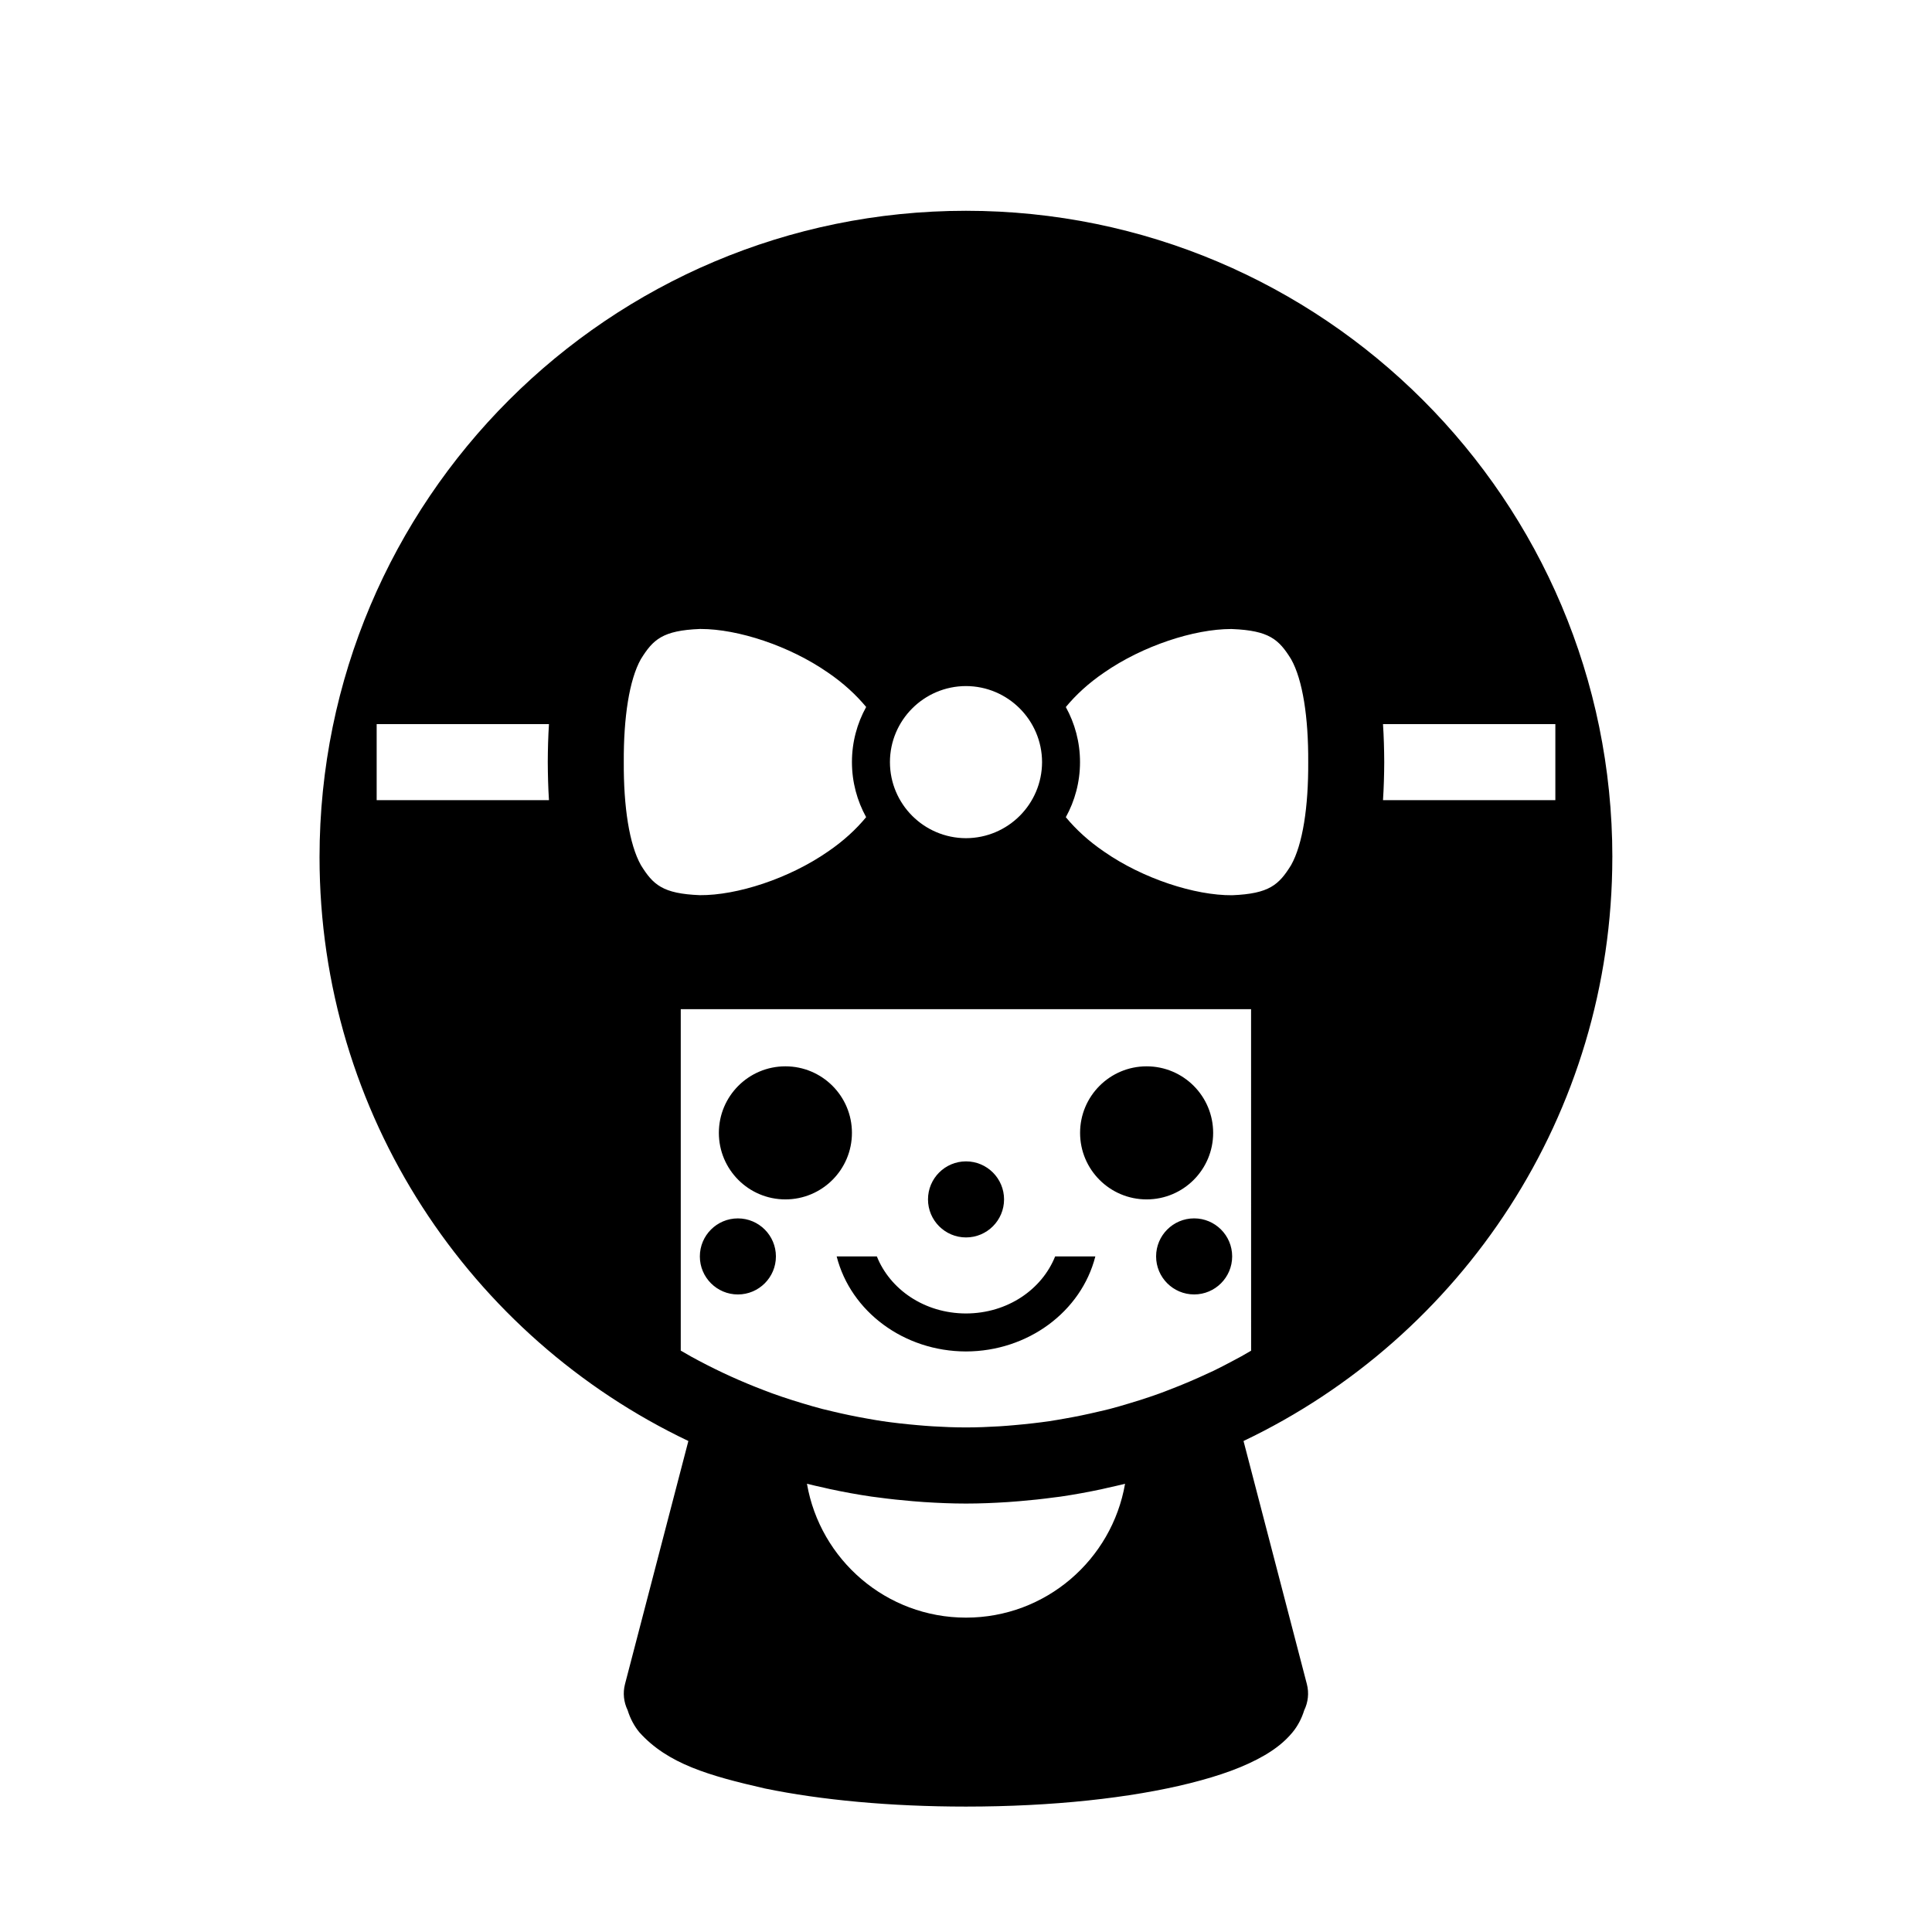 <?xml version="1.0" encoding="UTF-8"?>
<!-- Uploaded to: ICON Repo, www.iconrepo.com, Generator: ICON Repo Mixer Tools -->
<svg fill="#000000" width="800px" height="800px" version="1.1" viewBox="144 144 512 512" xmlns="http://www.w3.org/2000/svg">
 <path d="m450.38 476.96c0 5.562 4.516 10.078 10.078 10.078s10.078-4.516 10.078-10.078-4.516-10.078-10.078-10.078-10.078 4.516-10.078 10.078zm120.91-105.81c-0.016-94.609-76.699-171.27-171.3-171.29-94.609 0.016-171.29 76.68-171.31 171.29 0.016 68.281 39.961 127.21 97.746 154.73l-16.793 64.418c-0.613 2.352-0.336 4.781 0.695 6.918 0.699 2.281 1.824 4.312 3.125 5.875 7.496 8.344 18.426 11.488 33.281 14.879 14.785 3.047 33.191 4.793 53.246 4.793 22.938 0 43.676-2.266 59.363-6.191 7.875-1.977 14.473-4.293 19.891-7.465 2.691-1.598 5.164-3.441 7.281-6.004 1.301-1.559 2.414-3.582 3.113-5.856 1.039-2.137 1.316-4.574 0.707-6.938l-16.789-64.43c57.777-27.523 97.73-86.445 97.738-154.73zm-171.3-45.336c11.129 0.031 20.137 9.047 20.168 20.148-0.031 11.145-9.039 20.133-20.168 20.164-11.125-0.031-20.133-9.02-20.148-20.164 0.016-11.102 9.023-20.121 20.148-20.148zm-110.51 30.234h-45.66v-20.152h45.66c-0.211 3.309-0.301 6.672-0.316 10.07 0.02 3.398 0.105 6.766 0.316 10.082zm24.352 17.191c-3.066-5.461-4.59-15.441-4.523-27.277-0.066-11.836 1.457-21.816 4.523-27.277 3.246-5.238 5.785-7.598 15.633-8h0.25c9.828 0 23.469 4.449 33.68 11.539 4.137 2.816 7.5 5.941 10.148 9.133-2.398 4.328-3.769 9.305-3.769 14.594 0 5.305 1.371 10.277 3.762 14.605-2.637 3.199-6 6.324-10.141 9.133-10.297 7.148-24.082 11.617-33.926 11.539-9.848-0.391-12.395-2.742-15.637-7.988zm86.172 199.45c-21.141 0-38.664-15.336-42.152-35.477 1.516 0.383 3.043 0.715 4.566 1.055 0.523 0.117 1.043 0.25 1.57 0.363 3.602 0.77 7.25 1.438 10.949 1.98 0.574 0.086 1.152 0.141 1.738 0.223 3.062 0.418 6.16 0.746 9.281 1.004 0.973 0.082 1.941 0.156 2.918 0.223 3.684 0.238 7.391 0.398 11.133 0.398 3.742 0 7.453-0.16 11.133-0.398 0.973-0.066 1.941-0.141 2.906-0.223 3.125-0.258 6.227-0.586 9.301-1.004 0.57-0.082 1.152-0.137 1.719-0.215 3.691-0.543 7.344-1.211 10.957-1.984 0.523-0.109 1.047-0.246 1.57-0.363 1.527-0.336 3.047-0.676 4.559-1.055-3.488 20.137-21.012 35.473-42.148 35.473zm75.559-70.742c-0.855 0.5-1.715 1.004-2.578 1.484-0.848 0.465-1.691 0.91-2.539 1.359-1.602 0.852-3.215 1.699-4.852 2.488-0.438 0.207-0.887 0.398-1.328 0.605-3.356 1.578-6.781 3.031-10.262 4.367-0.906 0.348-1.809 0.711-2.731 1.039-1.656 0.598-3.332 1.16-5.019 1.703-1.02 0.328-2.051 0.645-3.082 0.945-1.684 0.508-3.367 1.004-5.074 1.449-1.023 0.266-2.062 0.488-3.094 0.734-2.871 0.684-5.773 1.285-8.711 1.797-1.395 0.246-2.793 0.5-4.203 0.707-1.445 0.215-2.91 0.395-4.379 0.562-1.648 0.191-3.301 0.359-4.969 0.5-1.27 0.105-2.535 0.223-3.812 0.297-2.957 0.176-5.93 0.301-8.926 0.301s-5.977-0.121-8.922-0.301c-1.289-0.074-2.562-0.188-3.84-0.297-1.652-0.137-3.293-0.309-4.934-0.492-1.48-0.176-2.961-0.352-4.434-0.57-1.355-0.203-2.691-0.441-4.035-0.68-3.133-0.551-6.227-1.188-9.297-1.93-0.855-0.211-1.727-0.395-2.586-0.621-1.785-0.465-3.543-0.977-5.301-1.508-0.938-0.281-1.863-0.559-2.793-0.863-1.77-0.562-3.527-1.152-5.266-1.785-0.754-0.273-1.5-0.57-2.258-0.855-5.879-2.242-11.594-4.832-17.105-7.758-0.684-0.363-1.367-0.73-2.047-1.102-0.938-0.52-1.859-1.062-2.781-1.598v-90.484h151.14l0.012 90.504zm10.602-128.7c-3.238 5.238-5.793 7.598-15.629 8-9.844 0.082-23.645-4.387-33.926-11.539-4.141-2.816-7.508-5.941-10.156-9.141 2.394-4.328 3.762-9.301 3.762-14.602 0-5.297-1.371-10.262-3.762-14.59 2.644-3.199 6.012-6.328 10.156-9.141 10.191-7.082 23.844-11.539 33.676-11.539l0.25 0.008c9.828 0.402 12.391 2.762 15.629 8 3.074 5.461 4.594 15.441 4.527 27.277 0.066 11.824-1.453 21.805-4.527 27.266zm24.344-37.344h45.676v20.152h-45.676c0.215-3.316 0.312-6.68 0.328-10.082-0.02-3.398-0.109-6.758-0.328-10.07zm-158.37 125.95c9.738 0 17.633-7.894 17.633-17.633s-7.894-17.633-17.633-17.633c-9.742 0-17.633 7.894-17.633 17.633s7.891 17.633 17.633 17.633zm47.852 40.297c16.43-0.031 30.551-10.555 34.285-25.18h-10.656c-3.445 8.629-12.48 15.09-23.625 15.113-11.141-0.023-20.172-6.484-23.617-15.113h-10.652c3.731 14.629 17.836 25.152 34.266 25.18zm-60.445-15.105c5.562 0 10.078-4.516 10.078-10.078s-4.516-10.078-10.078-10.078-10.078 4.516-10.078 10.078 4.516 10.078 10.078 10.078zm108.32-25.191c9.738 0 17.633-7.894 17.633-17.633s-7.894-17.633-17.633-17.633c-9.742 0-17.633 7.894-17.633 17.633s7.891 17.633 17.633 17.633zm-47.859 10.078c5.562 0 10.078-4.516 10.078-10.078s-4.516-10.078-10.078-10.078-10.078 4.516-10.078 10.078 4.516 10.078 10.078 10.078z"/>
</svg>